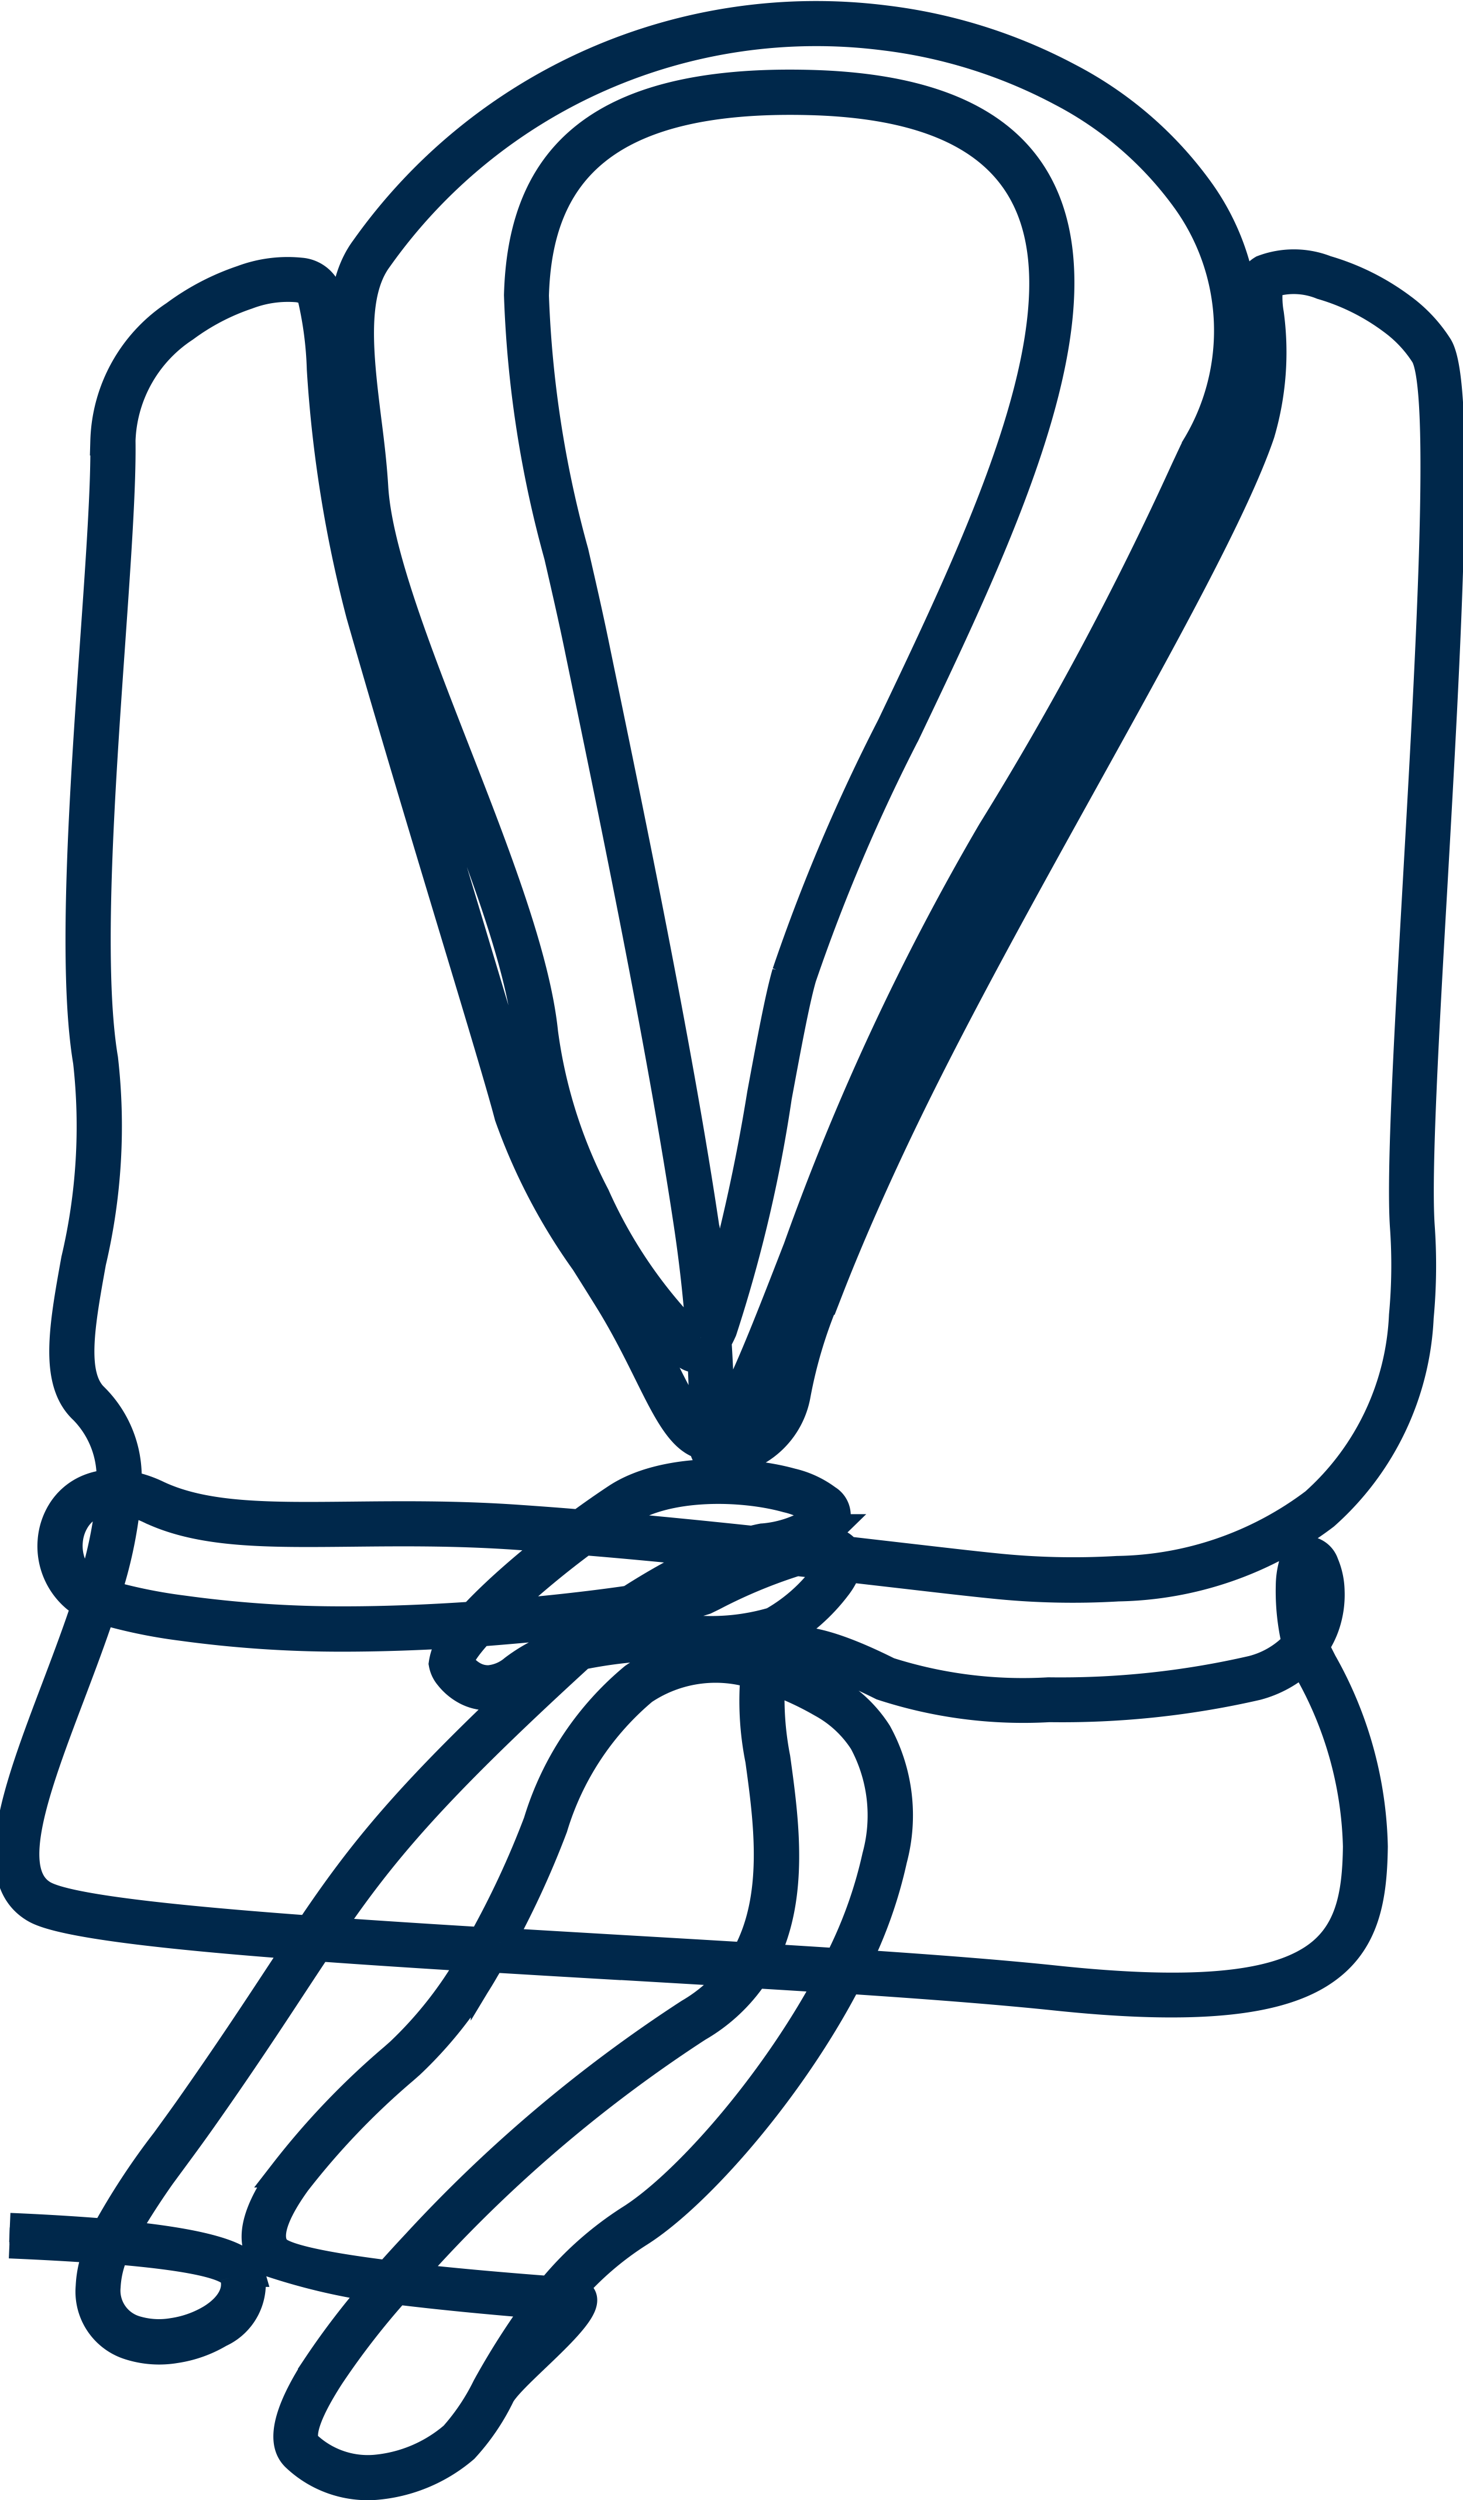 <svg xmlns="http://www.w3.org/2000/svg" width="50.308" height="85.971" viewBox="0 0 50.308 85.971">
  <path id="Tracé_3844" data-name="Tracé 3844" d="M102.875,76.062c1.2.051,2.3.118,3.289.2a24.074,24.074,0,0,1,2.068-3.158c.268-.369.538-.74.793-1.1,1.336-1.9,2.291-3.349,3.108-4.592.243-.369.474-.721.7-1.058-4.633-.35-8.185-.747-9.071-1.252-1.788-1.019-.614-4.119.682-7.544.367-.969.744-1.966,1.065-2.942a1.571,1.571,0,0,1-.351-.2,2.315,2.315,0,0,1-.826-1.964,2.225,2.225,0,0,1,.323-1,1.972,1.972,0,0,1,.791-.726,2.164,2.164,0,0,1,.906-.224,3.316,3.316,0,0,0-.938-2.556c-1.033-.956-.694-2.837-.273-5.169a19.952,19.952,0,0,0,.409-6.8c-.545-3.242-.117-9.341.241-14.446.2-2.837.376-5.366.353-6.9a5.376,5.376,0,0,1,2.41-4.332,8.339,8.339,0,0,1,2.314-1.21,4.447,4.447,0,0,1,2.015-.26,1.071,1.071,0,0,1,.869.579,11.859,11.859,0,0,1,.384,2.716,43.547,43.547,0,0,0,1.332,8.335c1.007,3.525,2.212,7.527,3.208,10.835.9,3,1.636,5.431,1.894,6.425a19.929,19.929,0,0,0,2.55,4.854c.262.417.535.85.834,1.334.563.912.993,1.779,1.364,2.525.558,1.123.971,1.953,1.424,2.163,0-.541-.011-1.392-.07-2.465a.519.519,0,0,1-.419-.013c-.485-.215-2.313-2.408-3.74-5.271a17.481,17.481,0,0,1-1.834-5.813c-.261-2.527-1.645-6.077-3-9.546-1.37-3.514-2.708-6.947-2.844-9.226-.043-.725-.139-1.5-.234-2.27-.282-2.286-.561-4.551.487-5.963a19.006,19.006,0,0,1,17.9-7.874,18,18,0,0,1,6.3,1.984,12.855,12.855,0,0,1,4.462,3.844,8.237,8.237,0,0,1,.4,9.112c-.049.089-.174.358-.365.77a110.9,110.9,0,0,1-6.679,12.5,84.5,84.5,0,0,0-6.629,14.235c-1.318,3.395-2.308,5.943-3.194,6.493v.076c0,.027,0,.04.01.042a.5.5,0,0,0,.248-.009,2,2,0,0,0,.452-.167c.634-.314,1.337-.947,1.348-1.552a16.206,16.206,0,0,1,1.178-3.876c.668-1.71,1.6-3.842,2.72-6.15,1.731-3.561,3.949-7.562,6.032-11.319,2.72-4.906,5.209-9.4,6.069-11.925a9.414,9.414,0,0,0,.286-3.893c-.056-.655-.1-1.122.088-1.363a.867.867,0,0,1,.245-.217,3.022,3.022,0,0,1,2.176.013,8.159,8.159,0,0,1,2.613,1.305,4.945,4.945,0,0,1,1.249,1.337c.794,1.318.276,10.406-.18,18.43-.3,5.2-.566,9.946-.445,11.782a19.19,19.19,0,0,1-.034,3.16,9.692,9.692,0,0,1-3.249,6.808,12.076,12.076,0,0,1-7.1,2.461,26.486,26.486,0,0,1-4.342-.1c-.745-.074-1.782-.194-3.049-.341l-1.935-.223a2.218,2.218,0,0,1-.328.618,6.433,6.433,0,0,1-2,1.755,7.646,7.646,0,0,1-2.992.332,16.018,16.018,0,0,0-3.819.311l-.071.064c-5.093,4.661-6.808,6.731-8.651,9.438,1.673.119,3.469.235,5.319.347a30.643,30.643,0,0,0,1.914-4.112,10.36,10.36,0,0,1,3.3-4.973,4.981,4.981,0,0,1,4.336-.616c.485-.9,1.693-.946,4.422.419a15.234,15.234,0,0,0,5.5.691A29.369,29.369,0,0,0,145.6,56.9a3.078,3.078,0,0,0,1.519-.91,7.745,7.745,0,0,1-.211-2.006A2.847,2.847,0,0,1,147,53.3a.643.643,0,0,1,.407-.485.471.471,0,0,1,.146-.017.661.661,0,0,1,.522.445,2.5,2.5,0,0,1,.2.935,3.247,3.247,0,0,1-.179,1.2,3.032,3.032,0,0,1-.356.7c.067.149.163.337.276.559a13.4,13.4,0,0,1,1.745,6.324c-.023,1.88-.309,3.427-1.879,4.391-1.511.927-4.22,1.263-9.087.747-1.922-.2-4.382-.391-7.107-.57q-.221.428-.462.852c-1.979,3.488-4.882,6.705-6.724,7.862a10.743,10.743,0,0,0-2.352,2.031c1.623.117-1.886,2.646-2.4,3.542A7.551,7.551,0,0,1,118.5,83.66a5.362,5.362,0,0,1-3.051,1.272,3.593,3.593,0,0,1-2.735-.973.833.833,0,0,1-.148-.184c-.342-.575.02-1.619.856-2.912a26.069,26.069,0,0,1,2.094-2.734,21.03,21.03,0,0,1-3.881-.936h0l0,0h0l0,0-.185-.209.188.213,0,0h0l0,0c-.585-.672-.254-1.74.659-3.009a26.453,26.453,0,0,1,3.78-3.958l.213-.188a13.693,13.693,0,0,0,2.478-3.161l.068-.114c-1.869-.115-3.681-.232-5.365-.355-.278.416-.564.85-.869,1.314-.83,1.263-1.8,2.739-3.117,4.607-.267.379-.533.745-.8,1.108a26.428,26.428,0,0,0-1.925,2.889c2.573.257,4.2.662,4.377,1.277a1.857,1.857,0,0,1-1.054,2.085,4.148,4.148,0,0,1-1.517.538,3.354,3.354,0,0,1-1.58-.114,1.937,1.937,0,0,1-1.346-2.016,3.7,3.7,0,0,1,.3-1.3c-.921-.068-1.954-.125-3.077-.173M110.6,77.75c-.12-.42-1.649-.713-4.093-.918a3.362,3.362,0,0,0-.321,1.266,1.423,1.423,0,0,0,.977,1.489,2.811,2.811,0,0,0,1.318.088,3.586,3.586,0,0,0,1.311-.463c.592-.36.973-.885.807-1.462m2.582-11.917c1.816-2.7,3.4-4.685,7.974-8.932a4.477,4.477,0,0,0-.608.4,2.063,2.063,0,0,1-1.152.477,1.573,1.573,0,0,1-.876-.211,1.867,1.867,0,0,1-.539-.467.9.9,0,0,1-.2-.423,1.917,1.917,0,0,1,.511-1.043c-1.293.08-2.636.129-3.952.13a40.5,40.5,0,0,1-5.6-.38,17.632,17.632,0,0,1-2.717-.568c-.323.98-.7,1.975-1.066,2.943-1.209,3.195-2.3,6.085-.926,6.87.834.476,4.443.861,9.149,1.207m9.1-9.961c.25-.216.552-.452.888-.7-.575.074-1.2.145-1.856.211-.722.073-1.487.139-2.277.2-.45.491-.713.871-.7,1.062,0,0,.03.041.086.114a1.3,1.3,0,0,0,.375.326,1.032,1.032,0,0,0,.573.14,1.529,1.529,0,0,0,.843-.363,5.743,5.743,0,0,1,2.07-.988m1.9-1.39c.43-.277.886-.552,1.348-.807a17.381,17.381,0,0,1,1.644-.806c-1.469-.151-3-.3-4.542-.426a31.5,31.5,0,0,0-2.623,2.168q-.206.192-.392.374c.565-.045,1.115-.095,1.641-.148,1.1-.111,2.1-.234,2.923-.355m1.614-.323-.131.073a4.637,4.637,0,0,0,.879-.233l.267-.13c.572-.278,1.209-.588,1.843-.844L128.44,53a13.1,13.1,0,0,0-2.647,1.157M124.386,55c-.33.215-.643.431-.928.639a22.367,22.367,0,0,1,2.9-.129,7.471,7.471,0,0,0,2.75-.276,5.782,5.782,0,0,0,1.788-1.58,2.056,2.056,0,0,0,.214-.362l-1.175-.132a17.584,17.584,0,0,0-2.885,1.2l-.267.13a12.459,12.459,0,0,1-2.4.509m4.012-2.563q.184-.048.358-.081a3.888,3.888,0,0,0,1.929-.686c.059-.068.028-.148-.067-.231a2.77,2.77,0,0,0-1.01-.455c-1.55-.433-4.124-.492-5.559.457q-.366.242-.733.5c1.741.151,3.465.323,5.083.495m2.7-.4a2.051,2.051,0,0,1-.816.488,2.962,2.962,0,0,1,.81-.035.749.749,0,0,1,.448.187.563.563,0,0,1,.1.122l2.03.234c1.3.15,2.356.273,3.041.341a25.949,25.949,0,0,0,4.253.1,11.545,11.545,0,0,0,6.781-2.333A9.164,9.164,0,0,0,150.8,44.7a18.664,18.664,0,0,0,.032-3.072c-.123-1.866.148-6.631.445-11.847.452-7.944.964-16.942.258-18.115a4.4,4.4,0,0,0-1.111-1.184,7.585,7.585,0,0,0-2.43-1.213,2.566,2.566,0,0,0-1.739-.071.326.326,0,0,0-.092.079,3.237,3.237,0,0,0,.024.982,9.872,9.872,0,0,1-.314,4.115c-.874,2.572-3.376,7.085-6.11,12.016-2.077,3.747-4.289,7.737-6.017,11.291-1.115,2.293-2.039,4.412-2.7,6.112a16.129,16.129,0,0,0-1.141,3.684,2.79,2.79,0,0,1-1.655,2.038,2.537,2.537,0,0,1-.581.212,1.02,1.02,0,0,1-.546-.01.542.542,0,0,1-.38-.552c-.757-.165-1.244-1.144-1.916-2.5-.366-.738-.792-1.595-1.338-2.479-.271-.438-.556-.892-.832-1.329a20.2,20.2,0,0,1-2.617-5.009c-.248-.958-.982-3.4-1.889-6.406-1-3.317-2.208-7.33-3.211-10.841a44.008,44.008,0,0,1-1.352-8.441,12.4,12.4,0,0,0-.339-2.541c-.057-.13-.22-.214-.456-.254a3.914,3.914,0,0,0-1.749.241,7.785,7.785,0,0,0-2.158,1.128,4.845,4.845,0,0,0-2.188,3.883c.024,1.57-.154,4.1-.353,6.944-.356,5.076-.782,11.141-.247,14.318a20.389,20.389,0,0,1-.411,6.99c-.391,2.168-.707,3.917.1,4.667a3.845,3.845,0,0,1,1.114,3,3.989,3.989,0,0,1,1.051.34c1.655.78,3.868.757,6.682.727,1.69-.018,3.593-.038,5.718.109.7.049,1.41.1,2.117.161.421-.309.849-.609,1.274-.89,1.576-1.043,4.352-.991,6.011-.528a3.289,3.289,0,0,1,1.226.569.643.643,0,0,1,.119,1.011m-11.469,2.169c.628-.585,1.377-1.217,2.173-1.831q-.746-.059-1.488-.11c-2.119-.147-4-.127-5.677-.109-2.885.03-5.154.054-6.921-.779a3.522,3.522,0,0,0-.84-.283,15.13,15.13,0,0,1-.686,3.2,17.707,17.707,0,0,0,2.63.537,39.94,39.94,0,0,0,5.519.376c1.484,0,3.006-.065,4.452-.164.246-.266.529-.548.841-.839m-14.119-.216a.924.924,0,0,0,.164.1,14.5,14.5,0,0,0,.653-3.042,1.6,1.6,0,0,0-.635.163,1.424,1.424,0,0,0-.57.525,1.665,1.665,0,0,0-.241.749,1.767,1.767,0,0,0,.629,1.5m21.12-8.515c-.074-1.081-.2-2.341-.4-3.71-.884-5.974-2.549-14.028-3.488-18.569-.107-.52-.206-.995-.292-1.415-.214-1.044-.462-2.122-.709-3.194a38.336,38.336,0,0,1-1.377-8.962c.121-4.393,2.353-7.455,10.063-7.244,6.55.18,8.66,3.051,8.548,7.119-.119,4.337-2.829,10.017-5.295,15.186a62.656,62.656,0,0,0-3.572,8.4c-.231.8-.519,2.358-.845,4.113a48.929,48.929,0,0,1-1.886,8.023,3.686,3.686,0,0,1-.188.372c.079,1.212.1,2.19.1,2.83.609-.7,1.507-3.012,2.679-6.031a84.931,84.931,0,0,1,6.677-14.33,110.4,110.4,0,0,0,6.645-12.433c.2-.425.325-.7.382-.8a7.712,7.712,0,0,0-.374-8.53,12.3,12.3,0,0,0-4.269-3.674A17.444,17.444,0,0,0,132.925.7a18.465,18.465,0,0,0-17.391,7.653c-.915,1.233-.65,3.39-.381,5.567.1.772.191,1.547.236,2.3.13,2.194,1.453,5.586,2.807,9.06,1.366,3.5,2.764,7.088,3.032,9.688a16.942,16.942,0,0,0,1.78,5.623,16.429,16.429,0,0,0,3.468,5.012c.038.017.091-.031.157-.132m.148-3.79c.144.97.247,1.886.322,2.725a63.372,63.372,0,0,0,1.623-7.312c.327-1.766.617-3.332.858-4.165a62.745,62.745,0,0,1,3.6-8.484c2.443-5.121,5.128-10.747,5.243-14.964.1-3.742-1.875-6.385-8.013-6.553-7.278-.2-9.385,2.637-9.5,6.708a38.012,38.012,0,0,0,1.364,8.824c.244,1.062.49,2.13.711,3.207.086.42.184.894.292,1.415.941,4.553,2.611,12.629,3.494,18.6m-7.032,24.577c1.386.083,2.8.166,4.2.248,1.425.083,2.845.166,4.232.25,1.142-2.034.781-4.658.49-6.769a10.268,10.268,0,0,1-.162-2.943,4.454,4.454,0,0,0-3.844.545,9.869,9.869,0,0,0-3.1,4.714,31.426,31.426,0,0,1-1.818,3.955m4.174.8c-1.5-.087-3-.175-4.476-.265q-.106.182-.214.361a14.229,14.229,0,0,1-2.588,3.291l-.211.186a25.936,25.936,0,0,0-3.7,3.867c-.756,1.051-1.073,1.888-.692,2.324h0l0,0h0c.268.3,1.649.594,3.846.868q.459-.519.958-1.051a49.211,49.211,0,0,1,9.406-7.948,5.33,5.33,0,0,0,1.583-1.406c-1.286-.077-2.6-.154-3.917-.231M128.8,66.8c.872.053,1.729.107,2.563.161a15.162,15.162,0,0,0,1.322-3.661,5.351,5.351,0,0,0-.452-3.943,3.943,3.943,0,0,0-1.43-1.331,10.553,10.553,0,0,0-1.768-.814,10.683,10.683,0,0,0,.18,2.709c.294,2.128.655,4.752-.416,6.88m3.158.2c2.638.175,5.02.358,6.9.557,4.734.5,7.334.2,8.744-.669,1.349-.828,1.595-2.223,1.616-3.927a12.912,12.912,0,0,0-1.687-6.069c-.063-.125-.122-.24-.174-.345a3.743,3.743,0,0,1-1.6.885,29.955,29.955,0,0,1-7.137.754,15.63,15.63,0,0,1-5.751-.749c-2.237-1.118-3.248-1.236-3.63-.743a11.215,11.215,0,0,1,1.845.852,4.484,4.484,0,0,1,1.624,1.517,5.873,5.873,0,0,1,.525,4.345A15.418,15.418,0,0,1,131.961,67m-.869.5c-.845-.055-1.713-.109-2.6-.162a5.859,5.859,0,0,1-1.96,1.841,48.631,48.631,0,0,0-9.285,7.85q-.356.379-.692.753c1.385.159,3.043.31,4.912.452a11.519,11.519,0,0,1,2.742-2.447c1.781-1.118,4.6-4.254,6.539-7.668q.175-.309.34-.619M147.46,54a7.406,7.406,0,0,0,.083,1.3c.014-.035.027-.069.039-.1a2.687,2.687,0,0,0,.148-.994,1.945,1.945,0,0,0-.152-.724.414.414,0,0,1-.029-.084c0,.017-.009.039-.017.065a2.3,2.3,0,0,0-.072.544M116.171,78.214a26.64,26.64,0,0,0-2.286,2.947c-.721,1.116-1.066,1.962-.845,2.333a.289.289,0,0,0,.05.063,3.056,3.056,0,0,0,2.327.824,4.8,4.8,0,0,0,2.727-1.144,7.487,7.487,0,0,0,1.132-1.689A25.364,25.364,0,0,1,121.1,78.7c-1.874-.152-3.536-.316-4.925-.487" transform="translate(-102.538 0.532)" fill="#00284b" stroke="#00284b" stroke-width="1"/>
</svg>
